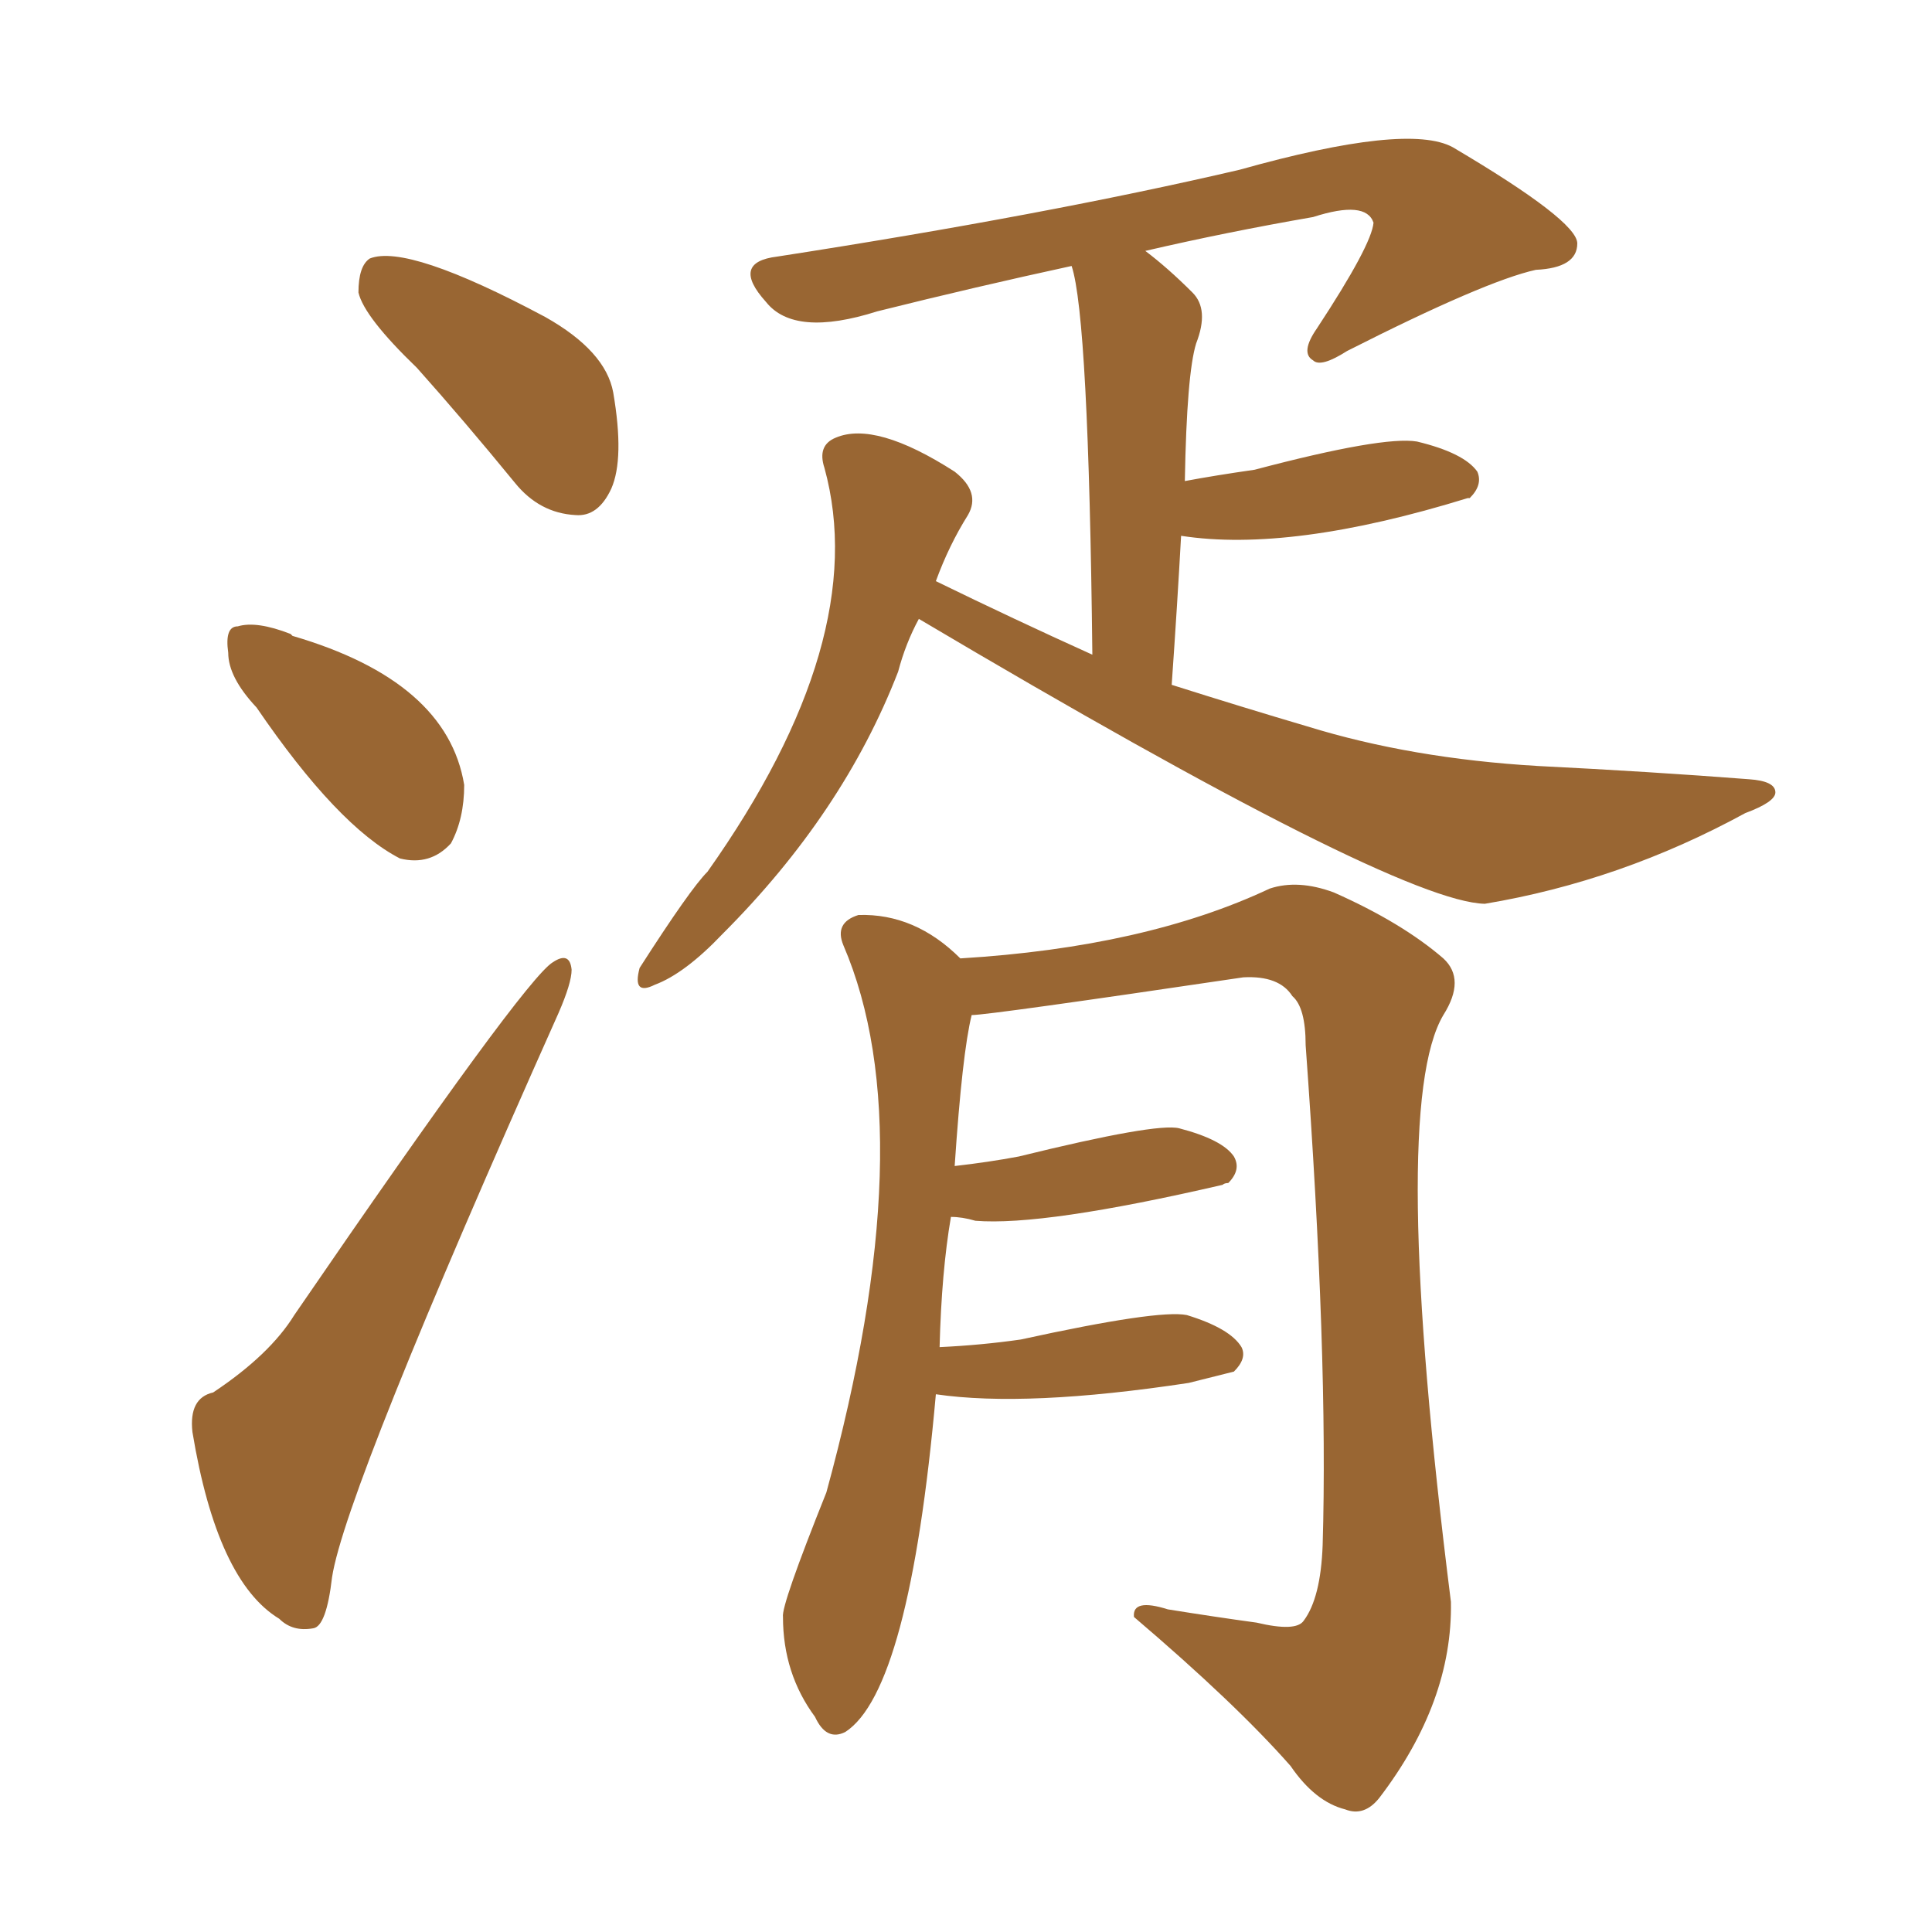 <svg xmlns="http://www.w3.org/2000/svg" xmlns:xlink="http://www.w3.org/1999/xlink" width="150" height="150"><path fill="#996633" padding="10" d="M32.37 28.56L32.37 28.56Q28.27 24.61 27.83 22.71L27.83 22.71Q27.83 20.65 28.71 20.07L28.71 20.07Q31.64 18.90 42.33 24.61L42.33 24.61Q47.02 27.25 47.61 30.47L47.61 30.47Q48.49 35.60 47.46 37.94L47.46 37.94Q46.44 40.14 44.68 39.99L44.68 39.99Q41.89 39.84 39.99 37.50L39.99 37.50Q36.04 32.67 32.37 28.56ZM19.92 54.93L19.92 54.93Q17.72 52.59 17.72 50.68L17.72 50.68Q17.43 48.63 18.46 48.63L18.46 48.63Q19.92 48.19 22.56 49.22L22.56 49.22Q22.56 49.22 22.71 49.37L22.71 49.37Q34.72 52.88 36.04 60.94L36.04 60.94Q36.04 63.57 35.01 65.48L35.01 65.48Q33.40 67.24 31.05 66.65L31.05 66.65Q26.22 64.16 19.92 54.93ZM16.55 108.11L16.55 108.11Q20.95 105.18 22.85 102.10L22.85 102.10Q40.72 76.03 42.92 74.71L42.92 74.71Q44.24 73.83 44.38 75.29L44.38 75.29Q44.38 76.32 43.36 78.66L43.36 78.66Q26.81 115.72 25.78 122.46L25.78 122.46Q25.34 126.27 24.32 126.42L24.32 126.42Q22.71 126.71 21.68 125.68L21.68 125.68Q16.85 122.75 14.94 111.18L14.94 111.18Q14.65 108.54 16.55 108.11ZM71.34 48.05L71.34 48.05Q70.31 49.95 69.73 52.15L69.73 52.15Q65.48 63.13 56.10 72.51L56.10 72.51Q53.17 75.59 50.83 76.46L50.83 76.46Q49.07 77.34 49.66 75.15L49.66 75.15Q53.61 68.99 54.93 67.68L54.93 67.68Q67.68 49.66 64.01 36.33L64.01 36.33Q63.43 34.57 64.89 33.98L64.89 33.98Q67.97 32.67 74.12 36.62L74.12 36.62Q76.17 38.23 75.15 39.99L75.15 39.99Q73.68 42.33 72.66 45.12L72.66 45.12Q78.66 48.05 84.81 50.83L84.81 50.83Q84.52 24.61 83.20 20.65L83.20 20.65Q75.73 22.27 68.12 24.17L68.12 24.17Q61.67 26.22 59.47 23.44L59.47 23.44Q56.69 20.36 60.35 19.92L60.35 19.92Q81.15 16.70 96.24 13.18L96.24 13.18Q109.28 9.52 112.79 11.43L112.79 11.43Q122.46 17.14 122.46 18.90L122.46 18.90Q122.46 20.80 119.24 20.95L119.24 20.95Q115.28 21.83 104.59 27.25L104.59 27.25Q102.54 28.56 101.95 27.98L101.95 27.98Q100.93 27.39 102.25 25.49L102.25 25.49Q106.49 19.04 106.64 17.29L106.64 17.29Q106.05 15.53 101.95 16.85L101.95 16.85Q95.21 18.02 88.92 19.48L88.92 19.48Q90.67 20.80 92.58 22.71L92.58 22.71Q93.90 24.02 92.87 26.66L92.87 26.66Q92.14 29.00 91.99 37.35L91.99 37.35Q94.34 36.91 97.41 36.47L97.41 36.47Q107.37 33.84 110.01 34.28L110.01 34.28Q113.67 35.16 114.70 36.62L114.70 36.62Q115.14 37.65 114.11 38.67L114.11 38.67Q113.96 38.67 113.96 38.67L113.96 38.67Q100.20 42.92 91.70 41.60L91.70 41.60Q91.41 46.88 90.97 53.17L90.97 53.17Q96.53 54.93 101.51 56.40L101.51 56.40Q109.57 58.89 119.38 59.47L119.38 59.47Q128.17 59.91 135.79 60.50L135.79 60.50Q137.84 60.64 137.84 61.52L137.84 61.52Q137.84 62.26 135.50 63.13L135.50 63.13Q125.83 68.41 115.28 70.17L115.28 70.17Q108.40 70.02 71.34 48.05ZM72.66 108.25L72.66 108.25L72.66 108.25Q70.61 131.25 65.63 134.47L65.63 134.47Q64.16 135.21 63.28 133.30L63.28 133.30Q60.79 129.93 60.79 125.54L60.79 125.54Q60.64 124.66 64.16 115.87L64.16 115.87Q71.78 88.04 65.48 73.39L65.48 73.39Q64.75 71.63 66.65 71.04L66.65 71.04Q71.04 70.90 74.56 74.41L74.56 74.41Q88.92 73.54 98.58 68.99L98.58 68.99Q100.78 68.26 103.56 69.29L103.56 69.29Q108.84 71.63 112.06 74.41L112.06 74.41Q113.82 76.03 112.06 78.81L112.06 78.81Q107.81 85.99 112.65 124.37L112.65 124.37Q112.79 132.13 107.08 139.60L107.08 139.60Q105.91 141.06 104.44 140.48L104.44 140.48Q102.10 139.89 100.20 137.11L100.20 137.11Q95.95 132.28 88.04 125.54L88.04 125.54Q87.89 124.07 90.67 124.95L90.67 124.95Q94.34 125.54 97.56 125.98L97.56 125.98Q100.63 126.71 101.22 125.83L101.22 125.83Q102.54 124.07 102.69 119.97L102.69 119.97Q103.13 105.32 101.37 81.15L101.37 81.15Q101.37 78.22 100.34 77.34L100.34 77.34Q99.32 75.73 96.53 75.88L96.53 75.88Q76.76 78.81 75.44 78.81L75.44 78.81Q74.71 81.74 74.12 90.53L74.12 90.53Q76.76 90.23 79.10 89.79L79.10 89.79Q89.79 87.16 91.55 87.60L91.55 87.60Q94.92 88.48 95.80 89.79L95.80 89.79Q96.39 90.82 95.36 91.85L95.36 91.85Q95.07 91.85 94.92 91.99L94.92 91.99Q81.01 95.21 75.73 94.78L75.73 94.78Q74.71 94.48 73.83 94.48L73.83 94.48Q73.10 98.73 72.95 104.59L72.95 104.59Q76.17 104.44 79.25 104.00L79.25 104.00Q89.94 101.66 92.14 102.10L92.14 102.10Q95.51 103.13 96.39 104.59L96.39 104.59Q96.83 105.47 95.80 106.49L95.80 106.49Q94.04 106.93 92.29 107.37L92.29 107.37Q79.69 109.28 72.66 108.25Z"/></svg>